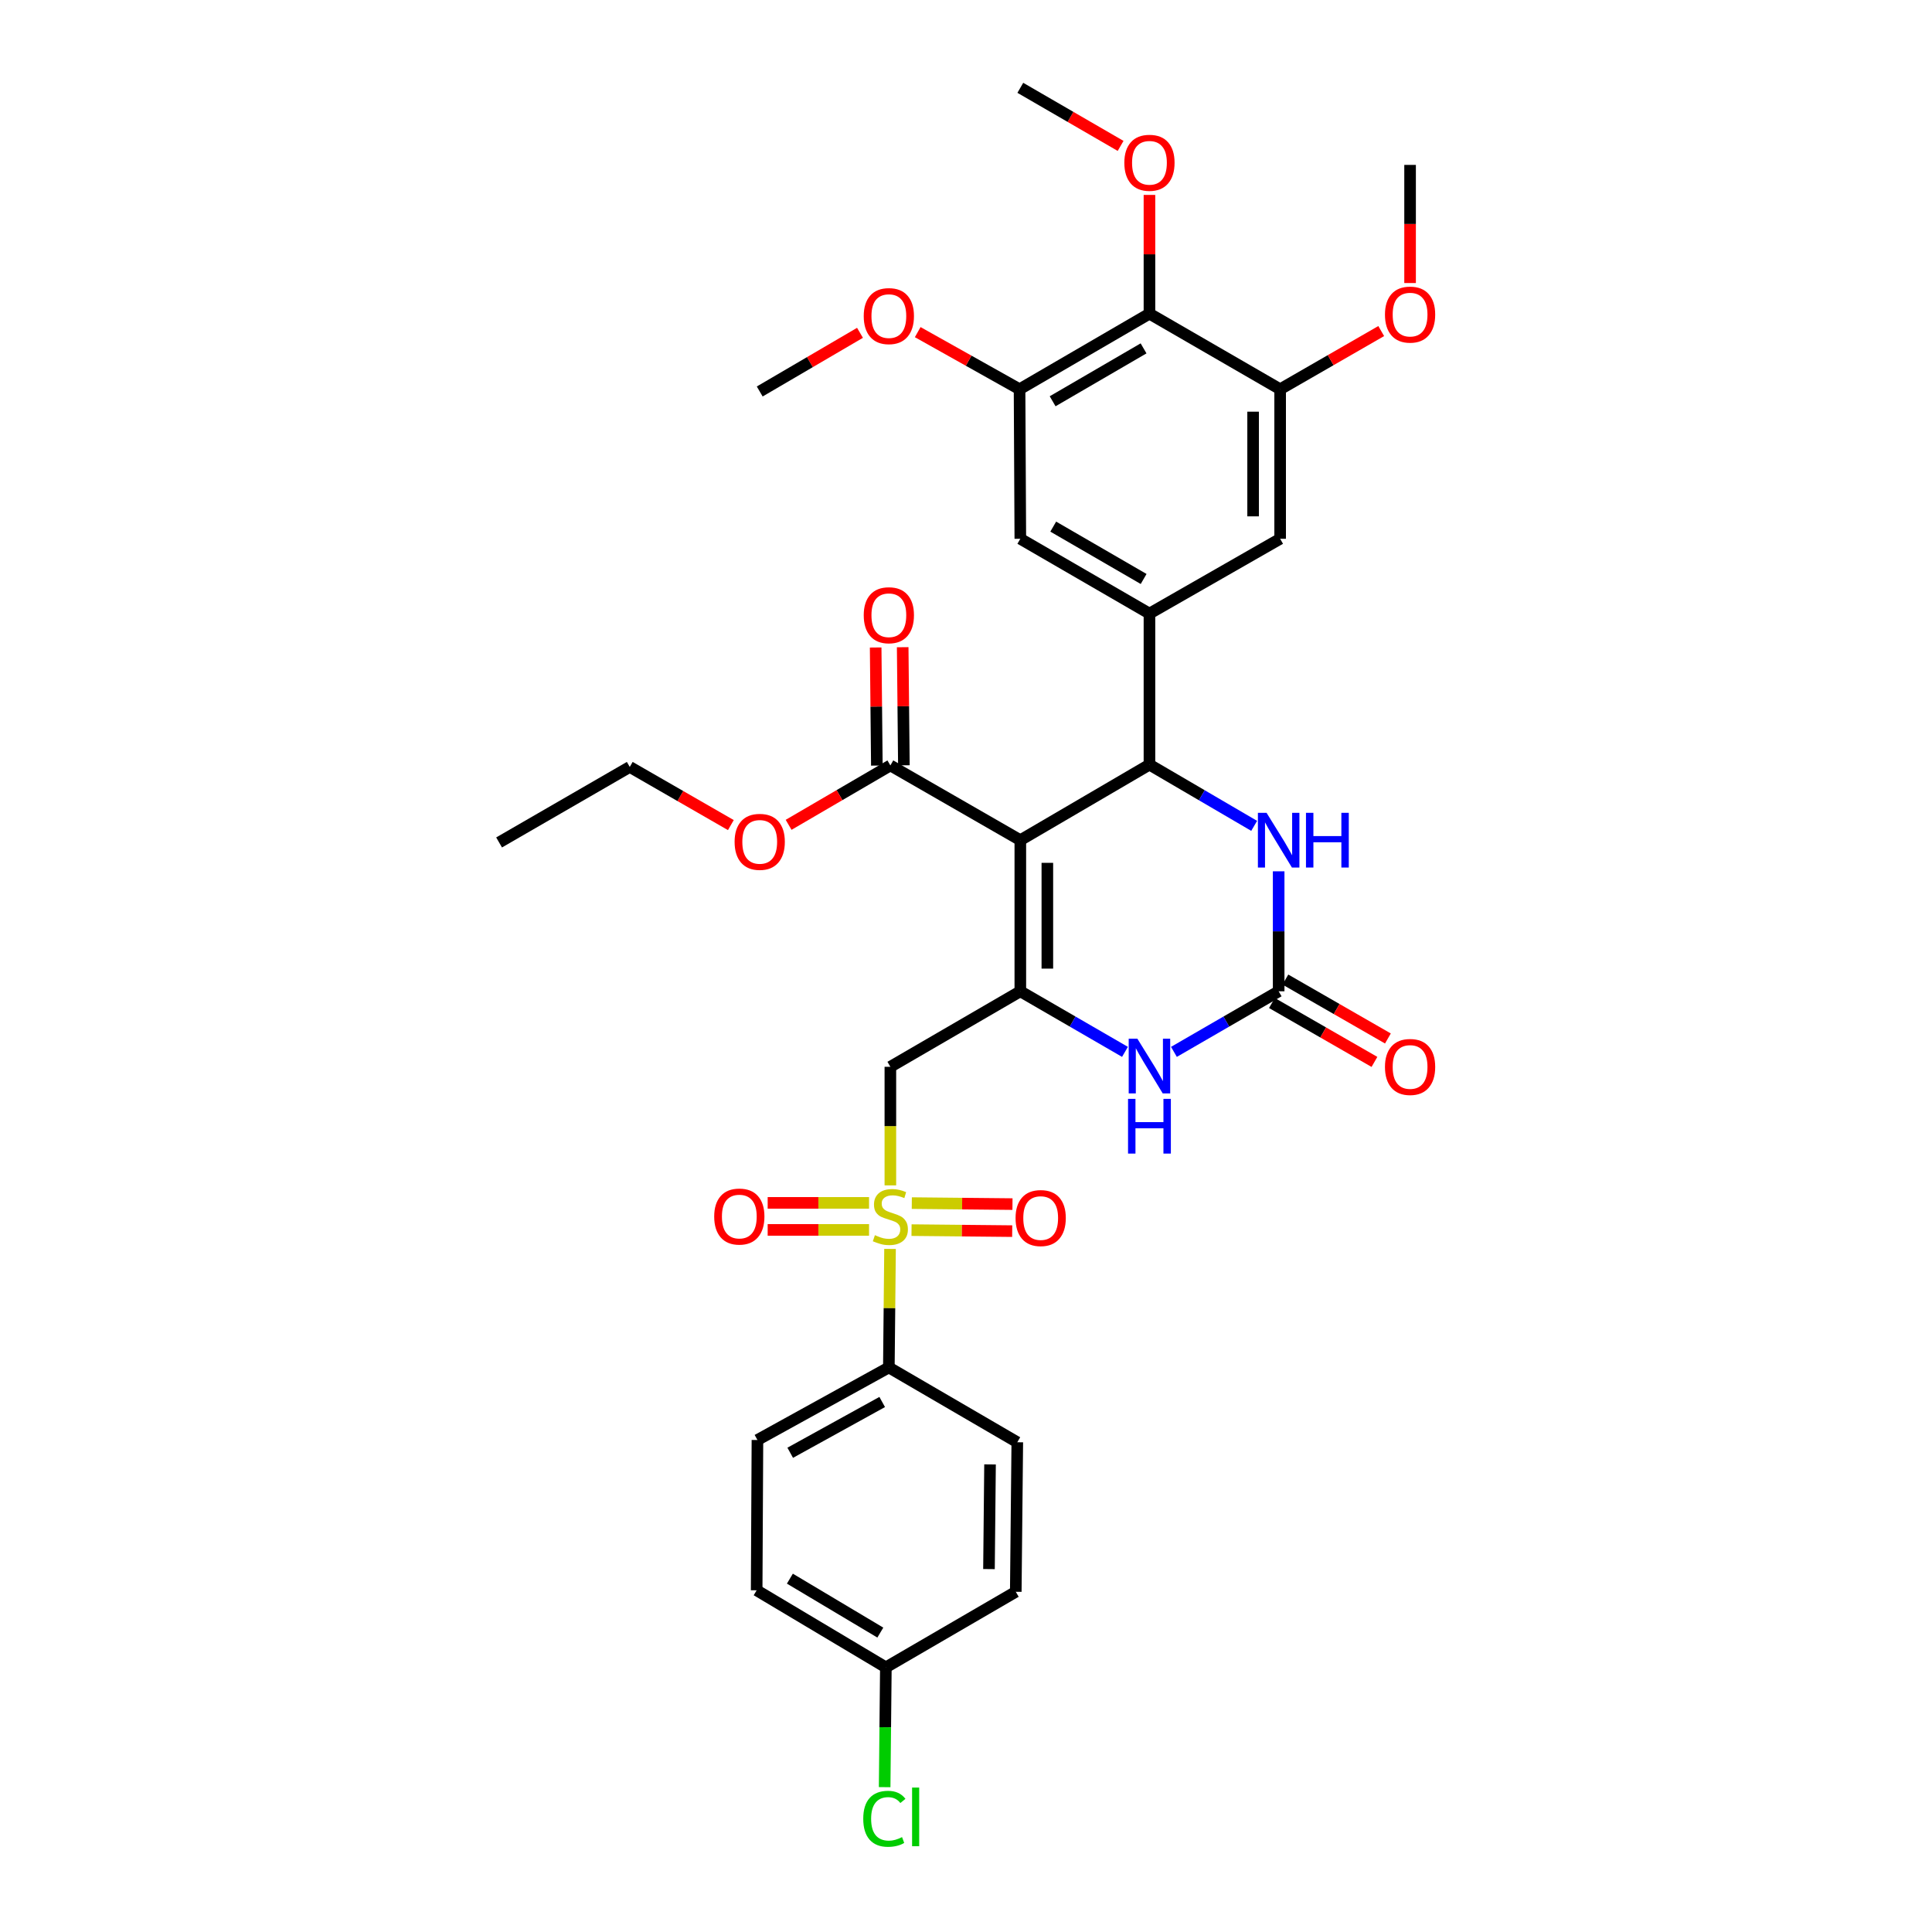 <?xml version='1.0' encoding='iso-8859-1'?>
<svg version='1.1' baseProfile='full'
              xmlns='http://www.w3.org/2000/svg'
                      xmlns:rdkit='http://www.rdkit.org/xml'
                      xmlns:xlink='http://www.w3.org/1999/xlink'
                  xml:space='preserve'
width='1000px' height='1000px' viewBox='0 0 1000 1000'>
<!-- END OF HEADER -->
<rect style='opacity:1.0;fill:#FFFFFF;stroke:none' width='1000' height='1000' x='0' y='0'> </rect>
<path class='bond-0' d='M 528.117,434.875 L 528.117,513.09' style='fill:none;fill-rule:evenodd;stroke:#000000;stroke-width:6px;stroke-linecap:butt;stroke-linejoin:miter;stroke-opacity:1' />
<path class='bond-0' d='M 542.106,446.607 L 542.106,501.358' style='fill:none;fill-rule:evenodd;stroke:#000000;stroke-width:6px;stroke-linecap:butt;stroke-linejoin:miter;stroke-opacity:1' />
<path class='bond-2' d='M 528.117,434.875 L 594.954,395.775' style='fill:none;fill-rule:evenodd;stroke:#000000;stroke-width:6px;stroke-linecap:butt;stroke-linejoin:miter;stroke-opacity:1' />
<path class='bond-8' d='M 528.117,434.875 L 460.852,396.187' style='fill:none;fill-rule:evenodd;stroke:#000000;stroke-width:6px;stroke-linecap:butt;stroke-linejoin:miter;stroke-opacity:1' />
<path class='bond-3' d='M 528.117,513.09 L 460.852,552.175' style='fill:none;fill-rule:evenodd;stroke:#000000;stroke-width:6px;stroke-linecap:butt;stroke-linejoin:miter;stroke-opacity:1' />
<path class='bond-5' d='M 528.117,513.09 L 555.2,528.767' style='fill:none;fill-rule:evenodd;stroke:#000000;stroke-width:6px;stroke-linecap:butt;stroke-linejoin:miter;stroke-opacity:1' />
<path class='bond-5' d='M 555.2,528.767 L 582.284,544.444' style='fill:none;fill-rule:evenodd;stroke:#0000FF;stroke-width:6px;stroke-linecap:butt;stroke-linejoin:miter;stroke-opacity:1' />
<path class='bond-1' d='M 460.852,613.549 L 460.852,582.862' style='fill:none;fill-rule:evenodd;stroke:#CCCC00;stroke-width:6px;stroke-linecap:butt;stroke-linejoin:miter;stroke-opacity:1' />
<path class='bond-1' d='M 460.852,582.862 L 460.852,552.175' style='fill:none;fill-rule:evenodd;stroke:#000000;stroke-width:6px;stroke-linecap:butt;stroke-linejoin:miter;stroke-opacity:1' />
<path class='bond-14' d='M 460.683,646.439 L 460.375,677.114' style='fill:none;fill-rule:evenodd;stroke:#CCCC00;stroke-width:6px;stroke-linecap:butt;stroke-linejoin:miter;stroke-opacity:1' />
<path class='bond-14' d='M 460.375,677.114 L 460.067,707.789' style='fill:none;fill-rule:evenodd;stroke:#000000;stroke-width:6px;stroke-linecap:butt;stroke-linejoin:miter;stroke-opacity:1' />
<path class='bond-15' d='M 471.808,636.709 L 497.862,636.969' style='fill:none;fill-rule:evenodd;stroke:#CCCC00;stroke-width:6px;stroke-linecap:butt;stroke-linejoin:miter;stroke-opacity:1' />
<path class='bond-15' d='M 497.862,636.969 L 523.916,637.23' style='fill:none;fill-rule:evenodd;stroke:#FF0000;stroke-width:6px;stroke-linecap:butt;stroke-linejoin:miter;stroke-opacity:1' />
<path class='bond-15' d='M 471.947,622.721 L 498.002,622.981' style='fill:none;fill-rule:evenodd;stroke:#CCCC00;stroke-width:6px;stroke-linecap:butt;stroke-linejoin:miter;stroke-opacity:1' />
<path class='bond-15' d='M 498.002,622.981 L 524.056,623.241' style='fill:none;fill-rule:evenodd;stroke:#FF0000;stroke-width:6px;stroke-linecap:butt;stroke-linejoin:miter;stroke-opacity:1' />
<path class='bond-16' d='M 449.818,622.61 L 423.582,622.61' style='fill:none;fill-rule:evenodd;stroke:#CCCC00;stroke-width:6px;stroke-linecap:butt;stroke-linejoin:miter;stroke-opacity:1' />
<path class='bond-16' d='M 423.582,622.61 L 397.347,622.61' style='fill:none;fill-rule:evenodd;stroke:#FF0000;stroke-width:6px;stroke-linecap:butt;stroke-linejoin:miter;stroke-opacity:1' />
<path class='bond-16' d='M 449.818,636.599 L 423.582,636.599' style='fill:none;fill-rule:evenodd;stroke:#CCCC00;stroke-width:6px;stroke-linecap:butt;stroke-linejoin:miter;stroke-opacity:1' />
<path class='bond-16' d='M 423.582,636.599 L 397.347,636.599' style='fill:none;fill-rule:evenodd;stroke:#FF0000;stroke-width:6px;stroke-linecap:butt;stroke-linejoin:miter;stroke-opacity:1' />
<path class='bond-6' d='M 594.954,395.775 L 622.054,411.619' style='fill:none;fill-rule:evenodd;stroke:#000000;stroke-width:6px;stroke-linecap:butt;stroke-linejoin:miter;stroke-opacity:1' />
<path class='bond-6' d='M 622.054,411.619 L 649.154,427.464' style='fill:none;fill-rule:evenodd;stroke:#0000FF;stroke-width:6px;stroke-linecap:butt;stroke-linejoin:miter;stroke-opacity:1' />
<path class='bond-7' d='M 594.954,395.775 L 594.954,317.591' style='fill:none;fill-rule:evenodd;stroke:#000000;stroke-width:6px;stroke-linecap:butt;stroke-linejoin:miter;stroke-opacity:1' />
<path class='bond-4' d='M 661.831,513.09 L 661.831,482.04' style='fill:none;fill-rule:evenodd;stroke:#000000;stroke-width:6px;stroke-linecap:butt;stroke-linejoin:miter;stroke-opacity:1' />
<path class='bond-4' d='M 661.831,482.04 L 661.831,450.99' style='fill:none;fill-rule:evenodd;stroke:#0000FF;stroke-width:6px;stroke-linecap:butt;stroke-linejoin:miter;stroke-opacity:1' />
<path class='bond-17' d='M 658.346,519.155 L 684.879,534.399' style='fill:none;fill-rule:evenodd;stroke:#000000;stroke-width:6px;stroke-linecap:butt;stroke-linejoin:miter;stroke-opacity:1' />
<path class='bond-17' d='M 684.879,534.399 L 711.411,549.643' style='fill:none;fill-rule:evenodd;stroke:#FF0000;stroke-width:6px;stroke-linecap:butt;stroke-linejoin:miter;stroke-opacity:1' />
<path class='bond-17' d='M 665.315,507.025 L 691.848,522.27' style='fill:none;fill-rule:evenodd;stroke:#000000;stroke-width:6px;stroke-linecap:butt;stroke-linejoin:miter;stroke-opacity:1' />
<path class='bond-17' d='M 691.848,522.27 L 718.38,537.514' style='fill:none;fill-rule:evenodd;stroke:#FF0000;stroke-width:6px;stroke-linecap:butt;stroke-linejoin:miter;stroke-opacity:1' />
<path class='bond-34' d='M 661.831,513.09 L 634.728,528.769' style='fill:none;fill-rule:evenodd;stroke:#000000;stroke-width:6px;stroke-linecap:butt;stroke-linejoin:miter;stroke-opacity:1' />
<path class='bond-34' d='M 634.728,528.769 L 607.626,544.448' style='fill:none;fill-rule:evenodd;stroke:#0000FF;stroke-width:6px;stroke-linecap:butt;stroke-linejoin:miter;stroke-opacity:1' />
<path class='bond-12' d='M 594.954,317.591 L 662.6,278.872' style='fill:none;fill-rule:evenodd;stroke:#000000;stroke-width:6px;stroke-linecap:butt;stroke-linejoin:miter;stroke-opacity:1' />
<path class='bond-13' d='M 594.954,317.591 L 528.117,278.872' style='fill:none;fill-rule:evenodd;stroke:#000000;stroke-width:6px;stroke-linecap:butt;stroke-linejoin:miter;stroke-opacity:1' />
<path class='bond-13' d='M 591.941,299.679 L 545.155,272.575' style='fill:none;fill-rule:evenodd;stroke:#000000;stroke-width:6px;stroke-linecap:butt;stroke-linejoin:miter;stroke-opacity:1' />
<path class='bond-18' d='M 467.847,396.117 L 467.538,365.556' style='fill:none;fill-rule:evenodd;stroke:#000000;stroke-width:6px;stroke-linecap:butt;stroke-linejoin:miter;stroke-opacity:1' />
<path class='bond-18' d='M 467.538,365.556 L 467.23,334.996' style='fill:none;fill-rule:evenodd;stroke:#FF0000;stroke-width:6px;stroke-linecap:butt;stroke-linejoin:miter;stroke-opacity:1' />
<path class='bond-18' d='M 453.858,396.258 L 453.55,365.697' style='fill:none;fill-rule:evenodd;stroke:#000000;stroke-width:6px;stroke-linecap:butt;stroke-linejoin:miter;stroke-opacity:1' />
<path class='bond-18' d='M 453.55,365.697 L 453.242,335.137' style='fill:none;fill-rule:evenodd;stroke:#FF0000;stroke-width:6px;stroke-linecap:butt;stroke-linejoin:miter;stroke-opacity:1' />
<path class='bond-22' d='M 460.852,396.187 L 434.52,411.558' style='fill:none;fill-rule:evenodd;stroke:#000000;stroke-width:6px;stroke-linecap:butt;stroke-linejoin:miter;stroke-opacity:1' />
<path class='bond-22' d='M 434.52,411.558 L 408.188,426.929' style='fill:none;fill-rule:evenodd;stroke:#FF0000;stroke-width:6px;stroke-linecap:butt;stroke-linejoin:miter;stroke-opacity:1' />
<path class='bond-9' d='M 594.954,162.358 L 527.721,201.473' style='fill:none;fill-rule:evenodd;stroke:#000000;stroke-width:6px;stroke-linecap:butt;stroke-linejoin:miter;stroke-opacity:1' />
<path class='bond-9' d='M 591.904,180.317 L 544.841,207.697' style='fill:none;fill-rule:evenodd;stroke:#000000;stroke-width:6px;stroke-linecap:butt;stroke-linejoin:miter;stroke-opacity:1' />
<path class='bond-21' d='M 594.954,162.358 L 594.954,131.623' style='fill:none;fill-rule:evenodd;stroke:#000000;stroke-width:6px;stroke-linecap:butt;stroke-linejoin:miter;stroke-opacity:1' />
<path class='bond-21' d='M 594.954,131.623 L 594.954,100.888' style='fill:none;fill-rule:evenodd;stroke:#FF0000;stroke-width:6px;stroke-linecap:butt;stroke-linejoin:miter;stroke-opacity:1' />
<path class='bond-35' d='M 594.954,162.358 L 662.6,201.473' style='fill:none;fill-rule:evenodd;stroke:#000000;stroke-width:6px;stroke-linecap:butt;stroke-linejoin:miter;stroke-opacity:1' />
<path class='bond-10' d='M 662.6,201.473 L 662.6,278.872' style='fill:none;fill-rule:evenodd;stroke:#000000;stroke-width:6px;stroke-linecap:butt;stroke-linejoin:miter;stroke-opacity:1' />
<path class='bond-10' d='M 648.611,213.083 L 648.611,267.262' style='fill:none;fill-rule:evenodd;stroke:#000000;stroke-width:6px;stroke-linecap:butt;stroke-linejoin:miter;stroke-opacity:1' />
<path class='bond-24' d='M 662.6,201.473 L 688.758,186.414' style='fill:none;fill-rule:evenodd;stroke:#000000;stroke-width:6px;stroke-linecap:butt;stroke-linejoin:miter;stroke-opacity:1' />
<path class='bond-24' d='M 688.758,186.414 L 714.917,171.355' style='fill:none;fill-rule:evenodd;stroke:#FF0000;stroke-width:6px;stroke-linecap:butt;stroke-linejoin:miter;stroke-opacity:1' />
<path class='bond-11' d='M 527.721,201.473 L 528.117,278.872' style='fill:none;fill-rule:evenodd;stroke:#000000;stroke-width:6px;stroke-linecap:butt;stroke-linejoin:miter;stroke-opacity:1' />
<path class='bond-25' d='M 527.721,201.473 L 501.364,186.691' style='fill:none;fill-rule:evenodd;stroke:#000000;stroke-width:6px;stroke-linecap:butt;stroke-linejoin:miter;stroke-opacity:1' />
<path class='bond-25' d='M 501.364,186.691 L 475.007,171.909' style='fill:none;fill-rule:evenodd;stroke:#FF0000;stroke-width:6px;stroke-linecap:butt;stroke-linejoin:miter;stroke-opacity:1' />
<path class='bond-19' d='M 460.067,707.789 L 392.049,745.334' style='fill:none;fill-rule:evenodd;stroke:#000000;stroke-width:6px;stroke-linecap:butt;stroke-linejoin:miter;stroke-opacity:1' />
<path class='bond-19' d='M 456.625,725.668 L 409.012,751.95' style='fill:none;fill-rule:evenodd;stroke:#000000;stroke-width:6px;stroke-linecap:butt;stroke-linejoin:miter;stroke-opacity:1' />
<path class='bond-20' d='M 460.067,707.789 L 526.547,746.508' style='fill:none;fill-rule:evenodd;stroke:#000000;stroke-width:6px;stroke-linecap:butt;stroke-linejoin:miter;stroke-opacity:1' />
<path class='bond-26' d='M 392.049,745.334 L 391.645,823.138' style='fill:none;fill-rule:evenodd;stroke:#000000;stroke-width:6px;stroke-linecap:butt;stroke-linejoin:miter;stroke-opacity:1' />
<path class='bond-27' d='M 526.547,746.508 L 525.762,823.907' style='fill:none;fill-rule:evenodd;stroke:#000000;stroke-width:6px;stroke-linecap:butt;stroke-linejoin:miter;stroke-opacity:1' />
<path class='bond-27' d='M 512.441,757.976 L 511.892,812.155' style='fill:none;fill-rule:evenodd;stroke:#000000;stroke-width:6px;stroke-linecap:butt;stroke-linejoin:miter;stroke-opacity:1' />
<path class='bond-30' d='M 580.023,75.524 L 554.07,60.489' style='fill:none;fill-rule:evenodd;stroke:#FF0000;stroke-width:6px;stroke-linecap:butt;stroke-linejoin:miter;stroke-opacity:1' />
<path class='bond-30' d='M 554.07,60.489 L 528.117,45.455' style='fill:none;fill-rule:evenodd;stroke:#000000;stroke-width:6px;stroke-linecap:butt;stroke-linejoin:miter;stroke-opacity:1' />
<path class='bond-29' d='M 378.29,427.065 L 352.128,412.015' style='fill:none;fill-rule:evenodd;stroke:#FF0000;stroke-width:6px;stroke-linecap:butt;stroke-linejoin:miter;stroke-opacity:1' />
<path class='bond-29' d='M 352.128,412.015 L 325.965,396.964' style='fill:none;fill-rule:evenodd;stroke:#000000;stroke-width:6px;stroke-linecap:butt;stroke-linejoin:miter;stroke-opacity:1' />
<path class='bond-23' d='M 458.521,863.022 L 525.762,823.907' style='fill:none;fill-rule:evenodd;stroke:#000000;stroke-width:6px;stroke-linecap:butt;stroke-linejoin:miter;stroke-opacity:1' />
<path class='bond-28' d='M 458.521,863.022 L 458.206,894.024' style='fill:none;fill-rule:evenodd;stroke:#000000;stroke-width:6px;stroke-linecap:butt;stroke-linejoin:miter;stroke-opacity:1' />
<path class='bond-28' d='M 458.206,894.024 L 457.892,925.026' style='fill:none;fill-rule:evenodd;stroke:#00CC00;stroke-width:6px;stroke-linecap:butt;stroke-linejoin:miter;stroke-opacity:1' />
<path class='bond-36' d='M 458.521,863.022 L 391.645,823.138' style='fill:none;fill-rule:evenodd;stroke:#000000;stroke-width:6px;stroke-linecap:butt;stroke-linejoin:miter;stroke-opacity:1' />
<path class='bond-36' d='M 455.655,845.025 L 408.842,817.106' style='fill:none;fill-rule:evenodd;stroke:#000000;stroke-width:6px;stroke-linecap:butt;stroke-linejoin:miter;stroke-opacity:1' />
<path class='bond-32' d='M 729.857,146.499 L 729.857,115.927' style='fill:none;fill-rule:evenodd;stroke:#FF0000;stroke-width:6px;stroke-linecap:butt;stroke-linejoin:miter;stroke-opacity:1' />
<path class='bond-32' d='M 729.857,115.927 L 729.857,85.355' style='fill:none;fill-rule:evenodd;stroke:#000000;stroke-width:6px;stroke-linecap:butt;stroke-linejoin:miter;stroke-opacity:1' />
<path class='bond-31' d='M 445.132,172.269 L 419.181,187.45' style='fill:none;fill-rule:evenodd;stroke:#FF0000;stroke-width:6px;stroke-linecap:butt;stroke-linejoin:miter;stroke-opacity:1' />
<path class='bond-31' d='M 419.181,187.45 L 393.23,202.631' style='fill:none;fill-rule:evenodd;stroke:#000000;stroke-width:6px;stroke-linecap:butt;stroke-linejoin:miter;stroke-opacity:1' />
<path class='bond-33' d='M 325.965,396.964 L 258.328,436.049' style='fill:none;fill-rule:evenodd;stroke:#000000;stroke-width:6px;stroke-linecap:butt;stroke-linejoin:miter;stroke-opacity:1' />
<path  class='atom-2' d='M 452.852 639.325
Q 453.172 639.445, 454.492 640.005
Q 455.812 640.565, 457.252 640.925
Q 458.732 641.245, 460.172 641.245
Q 462.852 641.245, 464.412 639.965
Q 465.972 638.645, 465.972 636.365
Q 465.972 634.805, 465.172 633.845
Q 464.412 632.885, 463.212 632.365
Q 462.012 631.845, 460.012 631.245
Q 457.492 630.485, 455.972 629.765
Q 454.492 629.045, 453.412 627.525
Q 452.372 626.005, 452.372 623.445
Q 452.372 619.885, 454.772 617.685
Q 457.212 615.485, 462.012 615.485
Q 465.292 615.485, 469.012 617.045
L 468.092 620.125
Q 464.692 618.725, 462.132 618.725
Q 459.372 618.725, 457.852 619.885
Q 456.332 621.005, 456.372 622.965
Q 456.372 624.485, 457.132 625.405
Q 457.932 626.325, 459.052 626.845
Q 460.212 627.365, 462.132 627.965
Q 464.692 628.765, 466.212 629.565
Q 467.732 630.365, 468.812 632.005
Q 469.932 633.605, 469.932 636.365
Q 469.932 640.285, 467.292 642.405
Q 464.692 644.485, 460.332 644.485
Q 457.812 644.485, 455.892 643.925
Q 454.012 643.405, 451.772 642.485
L 452.852 639.325
' fill='#CCCC00'/>
<path  class='atom-6' d='M 588.694 537.618
L 597.974 552.618
Q 598.894 554.098, 600.374 556.778
Q 601.854 559.458, 601.934 559.618
L 601.934 537.618
L 605.694 537.618
L 605.694 565.938
L 601.814 565.938
L 591.854 549.538
Q 590.694 547.618, 589.454 545.418
Q 588.254 543.218, 587.894 542.538
L 587.894 565.938
L 584.214 565.938
L 584.214 537.618
L 588.694 537.618
' fill='#0000FF'/>
<path  class='atom-6' d='M 583.874 568.77
L 587.714 568.77
L 587.714 580.81
L 602.194 580.81
L 602.194 568.77
L 606.034 568.77
L 606.034 597.09
L 602.194 597.09
L 602.194 584.01
L 587.714 584.01
L 587.714 597.09
L 583.874 597.09
L 583.874 568.77
' fill='#0000FF'/>
<path  class='atom-7' d='M 655.571 420.715
L 664.851 435.715
Q 665.771 437.195, 667.251 439.875
Q 668.731 442.555, 668.811 442.715
L 668.811 420.715
L 672.571 420.715
L 672.571 449.035
L 668.691 449.035
L 658.731 432.635
Q 657.571 430.715, 656.331 428.515
Q 655.131 426.315, 654.771 425.635
L 654.771 449.035
L 651.091 449.035
L 651.091 420.715
L 655.571 420.715
' fill='#0000FF'/>
<path  class='atom-7' d='M 675.971 420.715
L 679.811 420.715
L 679.811 432.755
L 694.291 432.755
L 694.291 420.715
L 698.131 420.715
L 698.131 449.035
L 694.291 449.035
L 694.291 435.955
L 679.811 435.955
L 679.811 449.035
L 675.971 449.035
L 675.971 420.715
' fill='#0000FF'/>
<path  class='atom-16' d='M 525.656 630.462
Q 525.656 623.662, 529.016 619.862
Q 532.376 616.062, 538.656 616.062
Q 544.936 616.062, 548.296 619.862
Q 551.656 623.662, 551.656 630.462
Q 551.656 637.342, 548.256 641.262
Q 544.856 645.142, 538.656 645.142
Q 532.416 645.142, 529.016 641.262
Q 525.656 637.382, 525.656 630.462
M 538.656 641.942
Q 542.976 641.942, 545.296 639.062
Q 547.656 636.142, 547.656 630.462
Q 547.656 624.902, 545.296 622.102
Q 542.976 619.262, 538.656 619.262
Q 534.336 619.262, 531.976 622.062
Q 529.656 624.862, 529.656 630.462
Q 529.656 636.182, 531.976 639.062
Q 534.336 641.942, 538.656 641.942
' fill='#FF0000'/>
<path  class='atom-17' d='M 369.668 629.685
Q 369.668 622.885, 373.028 619.085
Q 376.388 615.285, 382.668 615.285
Q 388.948 615.285, 392.308 619.085
Q 395.668 622.885, 395.668 629.685
Q 395.668 636.565, 392.268 640.485
Q 388.868 644.365, 382.668 644.365
Q 376.428 644.365, 373.028 640.485
Q 369.668 636.605, 369.668 629.685
M 382.668 641.165
Q 386.988 641.165, 389.308 638.285
Q 391.668 635.365, 391.668 629.685
Q 391.668 624.125, 389.308 621.325
Q 386.988 618.485, 382.668 618.485
Q 378.348 618.485, 375.988 621.285
Q 373.668 624.085, 373.668 629.685
Q 373.668 635.405, 375.988 638.285
Q 378.348 641.165, 382.668 641.165
' fill='#FF0000'/>
<path  class='atom-18' d='M 716.857 552.255
Q 716.857 545.455, 720.217 541.655
Q 723.577 537.855, 729.857 537.855
Q 736.137 537.855, 739.497 541.655
Q 742.857 545.455, 742.857 552.255
Q 742.857 559.135, 739.457 563.055
Q 736.057 566.935, 729.857 566.935
Q 723.617 566.935, 720.217 563.055
Q 716.857 559.175, 716.857 552.255
M 729.857 563.735
Q 734.177 563.735, 736.497 560.855
Q 738.857 557.935, 738.857 552.255
Q 738.857 546.695, 736.497 543.895
Q 734.177 541.055, 729.857 541.055
Q 725.537 541.055, 723.177 543.855
Q 720.857 546.655, 720.857 552.255
Q 720.857 557.975, 723.177 560.855
Q 725.537 563.735, 729.857 563.735
' fill='#FF0000'/>
<path  class='atom-19' d='M 447.067 318.441
Q 447.067 311.641, 450.427 307.841
Q 453.787 304.041, 460.067 304.041
Q 466.347 304.041, 469.707 307.841
Q 473.067 311.641, 473.067 318.441
Q 473.067 325.321, 469.667 329.241
Q 466.267 333.121, 460.067 333.121
Q 453.827 333.121, 450.427 329.241
Q 447.067 325.361, 447.067 318.441
M 460.067 329.921
Q 464.387 329.921, 466.707 327.041
Q 469.067 324.121, 469.067 318.441
Q 469.067 312.881, 466.707 310.081
Q 464.387 307.241, 460.067 307.241
Q 455.747 307.241, 453.387 310.041
Q 451.067 312.841, 451.067 318.441
Q 451.067 324.161, 453.387 327.041
Q 455.747 329.921, 460.067 329.921
' fill='#FF0000'/>
<path  class='atom-22' d='M 581.954 84.254
Q 581.954 77.454, 585.314 73.653
Q 588.674 69.853, 594.954 69.853
Q 601.234 69.853, 604.594 73.653
Q 607.954 77.454, 607.954 84.254
Q 607.954 91.133, 604.554 95.053
Q 601.154 98.933, 594.954 98.933
Q 588.714 98.933, 585.314 95.053
Q 581.954 91.174, 581.954 84.254
M 594.954 95.734
Q 599.274 95.734, 601.594 92.853
Q 603.954 89.933, 603.954 84.254
Q 603.954 78.694, 601.594 75.894
Q 599.274 73.053, 594.954 73.053
Q 590.634 73.053, 588.274 75.853
Q 585.954 78.653, 585.954 84.254
Q 585.954 89.974, 588.274 92.853
Q 590.634 95.734, 594.954 95.734
' fill='#FF0000'/>
<path  class='atom-23' d='M 380.23 435.74
Q 380.23 428.94, 383.59 425.14
Q 386.95 421.34, 393.23 421.34
Q 399.51 421.34, 402.87 425.14
Q 406.23 428.94, 406.23 435.74
Q 406.23 442.62, 402.83 446.54
Q 399.43 450.42, 393.23 450.42
Q 386.99 450.42, 383.59 446.54
Q 380.23 442.66, 380.23 435.74
M 393.23 447.22
Q 397.55 447.22, 399.87 444.34
Q 402.23 441.42, 402.23 435.74
Q 402.23 430.18, 399.87 427.38
Q 397.55 424.54, 393.23 424.54
Q 388.91 424.54, 386.55 427.34
Q 384.23 430.14, 384.23 435.74
Q 384.23 441.46, 386.55 444.34
Q 388.91 447.22, 393.23 447.22
' fill='#FF0000'/>
<path  class='atom-25' d='M 716.857 162.834
Q 716.857 156.034, 720.217 152.234
Q 723.577 148.434, 729.857 148.434
Q 736.137 148.434, 739.497 152.234
Q 742.857 156.034, 742.857 162.834
Q 742.857 169.714, 739.457 173.634
Q 736.057 177.514, 729.857 177.514
Q 723.617 177.514, 720.217 173.634
Q 716.857 169.754, 716.857 162.834
M 729.857 174.314
Q 734.177 174.314, 736.497 171.434
Q 738.857 168.514, 738.857 162.834
Q 738.857 157.274, 736.497 154.474
Q 734.177 151.634, 729.857 151.634
Q 725.537 151.634, 723.177 154.434
Q 720.857 157.234, 720.857 162.834
Q 720.857 168.554, 723.177 171.434
Q 725.537 174.314, 729.857 174.314
' fill='#FF0000'/>
<path  class='atom-26' d='M 447.067 163.611
Q 447.067 156.811, 450.427 153.011
Q 453.787 149.211, 460.067 149.211
Q 466.347 149.211, 469.707 153.011
Q 473.067 156.811, 473.067 163.611
Q 473.067 170.491, 469.667 174.411
Q 466.267 178.291, 460.067 178.291
Q 453.827 178.291, 450.427 174.411
Q 447.067 170.531, 447.067 163.611
M 460.067 175.091
Q 464.387 175.091, 466.707 172.211
Q 469.067 169.291, 469.067 163.611
Q 469.067 158.051, 466.707 155.251
Q 464.387 152.411, 460.067 152.411
Q 455.747 152.411, 453.387 155.211
Q 451.067 158.011, 451.067 163.611
Q 451.067 169.331, 453.387 172.211
Q 455.747 175.091, 460.067 175.091
' fill='#FF0000'/>
<path  class='atom-29' d='M 446.816 941.402
Q 446.816 934.362, 450.096 930.682
Q 453.416 926.962, 459.696 926.962
Q 465.536 926.962, 468.656 931.082
L 466.016 933.242
Q 463.736 930.242, 459.696 930.242
Q 455.416 930.242, 453.136 933.122
Q 450.896 935.962, 450.896 941.402
Q 450.896 947.002, 453.216 949.882
Q 455.576 952.762, 460.136 952.762
Q 463.256 952.762, 466.896 950.882
L 468.016 953.882
Q 466.536 954.842, 464.296 955.402
Q 462.056 955.962, 459.576 955.962
Q 453.416 955.962, 450.096 952.202
Q 446.816 948.442, 446.816 941.402
' fill='#00CC00'/>
<path  class='atom-29' d='M 472.096 925.242
L 475.776 925.242
L 475.776 955.602
L 472.096 955.602
L 472.096 925.242
' fill='#00CC00'/>
</svg>
